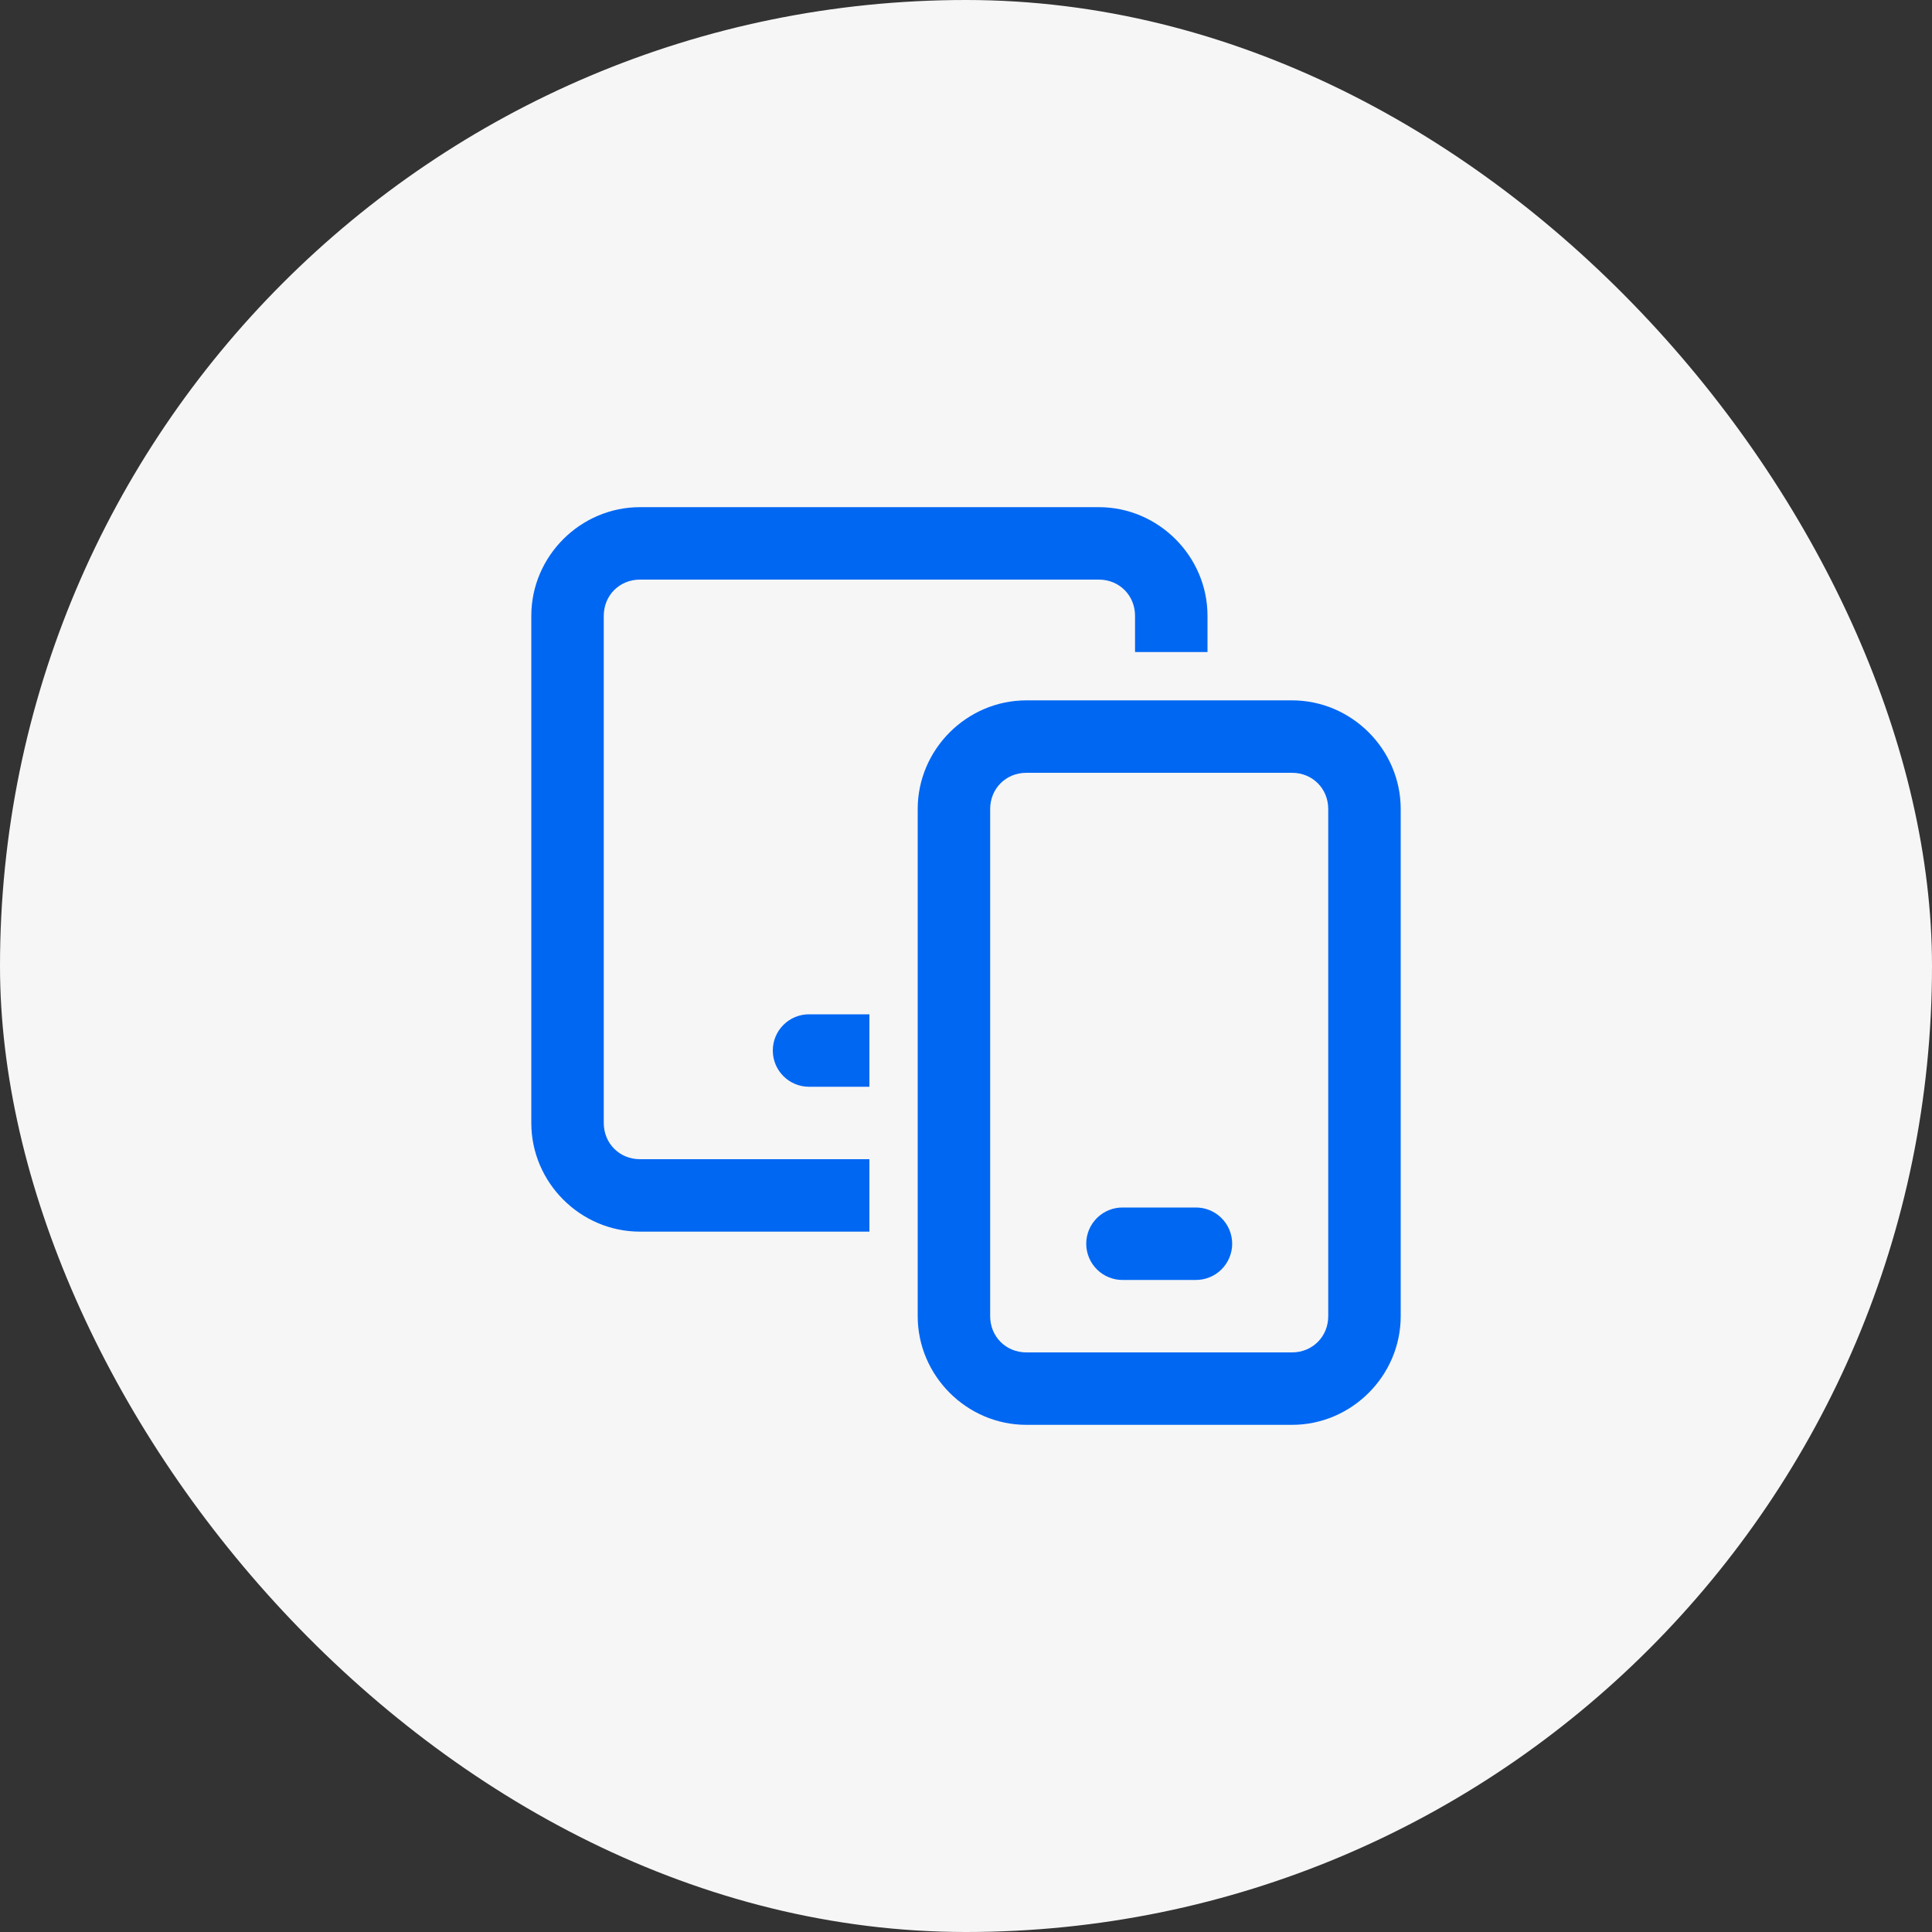 <svg width="75" height="75" viewBox="0 0 75 75" fill="none" xmlns="http://www.w3.org/2000/svg">
<rect x="0" y="0" width="75" height="75" fill="#333333" stroke="none"/>
<rect width="75" height="75" rx="37.5" fill="#F6F6F6"/>
<path d="M24.844 19.688C22.53 19.688 20.625 21.593 20.625 23.906V43.594C20.625 45.907 22.53 47.812 24.844 47.812H33.75V45H24.844C24.05 45 23.438 44.387 23.438 43.594V23.906C23.438 23.113 24.05 22.5 24.844 22.5H42.656C43.45 22.5 44.062 23.113 44.062 23.906V25.312H46.875V23.906C46.875 21.593 44.969 19.688 42.656 19.688H24.844ZM39.844 27.188C37.531 27.188 35.625 29.093 35.625 31.406V51.094C35.625 53.407 37.531 55.312 39.844 55.312H50.156C52.469 55.312 54.375 53.407 54.375 51.094V31.406C54.375 29.093 52.469 27.188 50.156 27.188H39.844ZM39.844 30H50.156C50.95 30 51.562 30.613 51.562 31.406V51.094C51.562 51.887 50.95 52.5 50.156 52.5H39.844C39.05 52.5 38.438 51.887 38.438 51.094V31.406C38.438 30.613 39.05 30 39.844 30ZM31.406 39.375C30.63 39.375 30 40.004 30 40.781C30 41.558 30.63 42.188 31.406 42.188H33.75V39.375H31.406ZM43.594 46.875C43.407 46.872 43.222 46.907 43.05 46.976C42.877 47.046 42.719 47.149 42.587 47.28C42.454 47.411 42.348 47.566 42.276 47.739C42.205 47.91 42.167 48.095 42.167 48.281C42.167 48.468 42.205 48.652 42.276 48.824C42.348 48.996 42.454 49.152 42.587 49.283C42.719 49.414 42.877 49.517 43.05 49.586C43.222 49.656 43.407 49.69 43.594 49.688H46.406C46.593 49.69 46.778 49.656 46.95 49.586C47.123 49.517 47.281 49.414 47.413 49.283C47.546 49.152 47.652 48.996 47.724 48.824C47.795 48.652 47.833 48.468 47.833 48.281C47.833 48.095 47.795 47.91 47.724 47.739C47.652 47.566 47.546 47.411 47.413 47.28C47.281 47.149 47.123 47.046 46.95 46.976C46.778 46.907 46.593 46.872 46.406 46.875H43.594Z" fill="#0067F3"/>
</svg>
